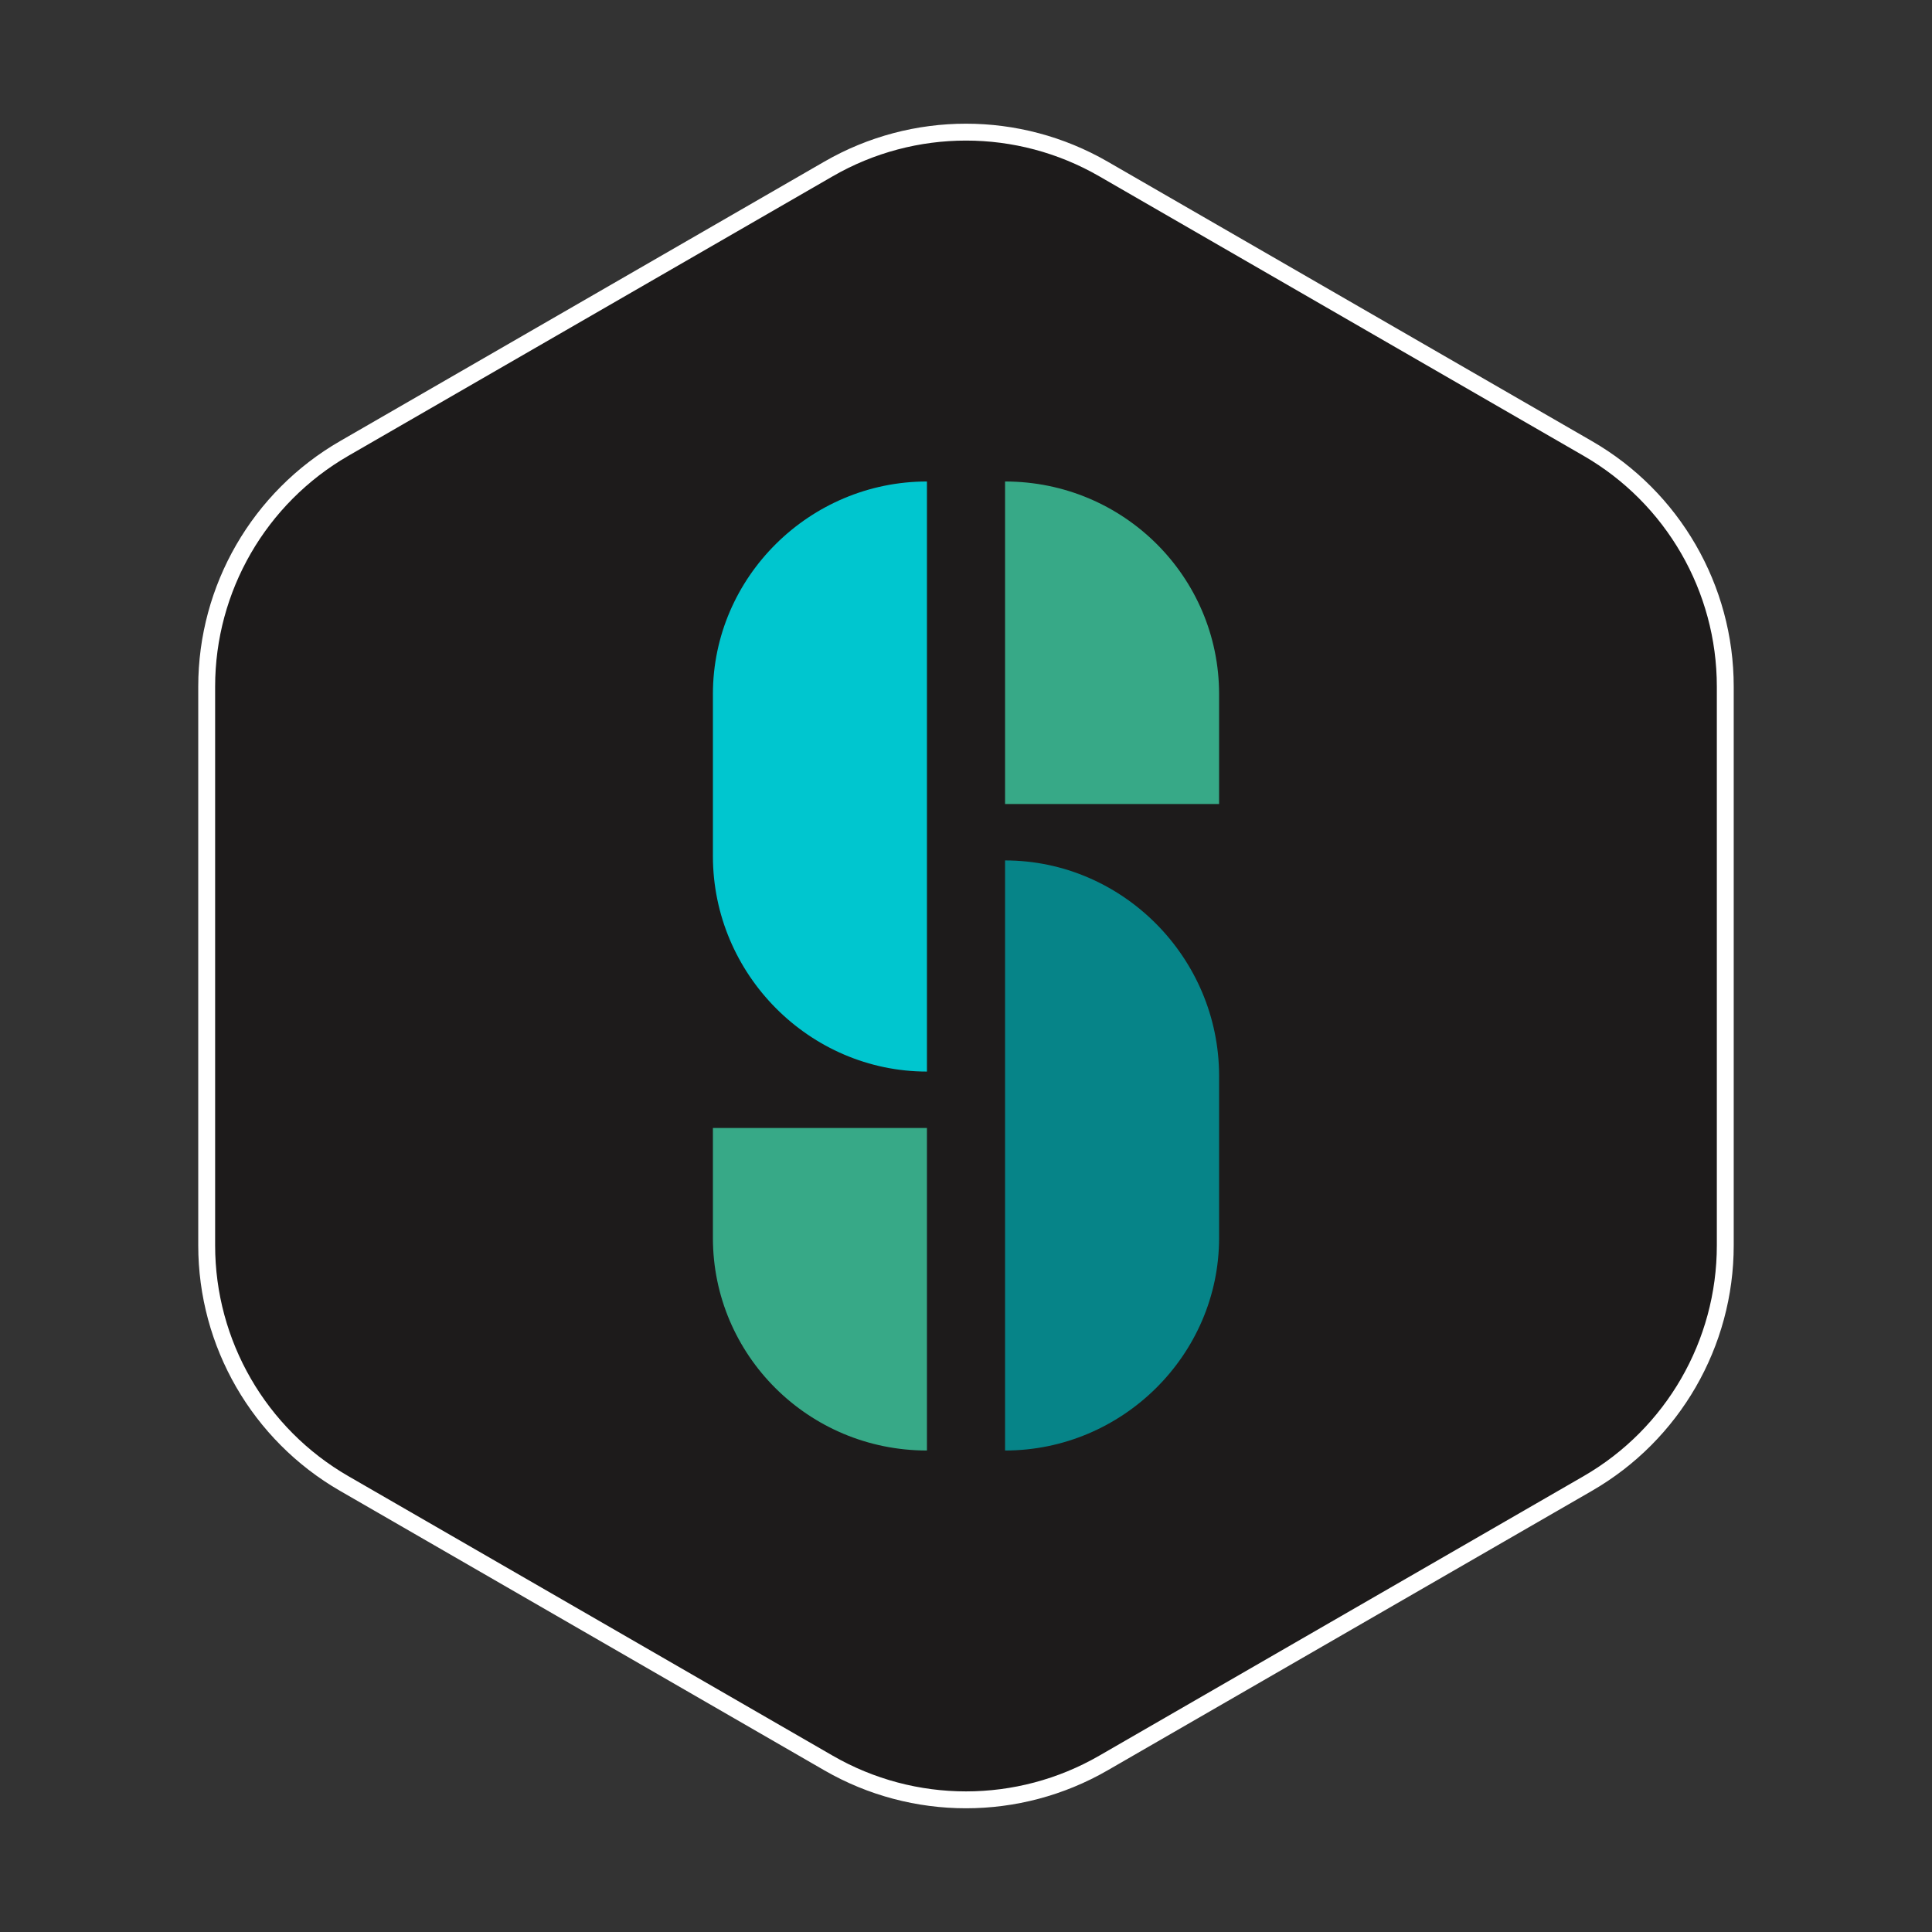 <?xml version="1.0" encoding="UTF-8"?><svg id="b" xmlns="http://www.w3.org/2000/svg" viewBox="0 0 500 500"><rect x="0" y="0" width="500" height="500" fill="#333333" stroke="none"/><defs><style>.q{fill:#00c6cf;}.r{fill:#068488;}.s{fill:#37a987;}.t{fill:#1d1b1b;stroke:#fff;stroke-miterlimit:10;stroke-width:4.37px;}</style></defs><path class="t" d="m410.91,116.06l-125.35-72.34c-22.01-12.7-49.12-12.7-71.13,0l-125.35,72.34c-22.02,12.71-35.59,36.2-35.59,61.62v144.63c0,25.42,13.57,48.92,35.59,61.62l125.35,72.34c22.01,12.7,49.12,12.7,71.13,0l125.35-72.34c22.02-12.71,35.59-36.2,35.59-61.62v-144.63c0-25.42-13.57-48.92-35.59-61.62Z"/><path class="q" d="m184.5,221.55v-41.92c0-30.32,25.08-55.02,55.39-55.02v152.71c-30.32,0-55.39-25.08-55.39-55.77Z"/><path class="s" d="m184.5,320.37v-28.45h55.39v83.47c-30.69,0-55.39-24.7-55.39-55.02Z"/><path class="s" d="m260.11,124.61c30.69,0,55.39,24.7,55.39,55.02v28.45h-55.39v-83.47Z"/><path class="r" d="m260.11,222.68c30.32,0,55.39,25.08,55.39,55.77v41.92c0,30.32-25.08,55.02-55.39,55.02v-152.71Z"/></svg>
